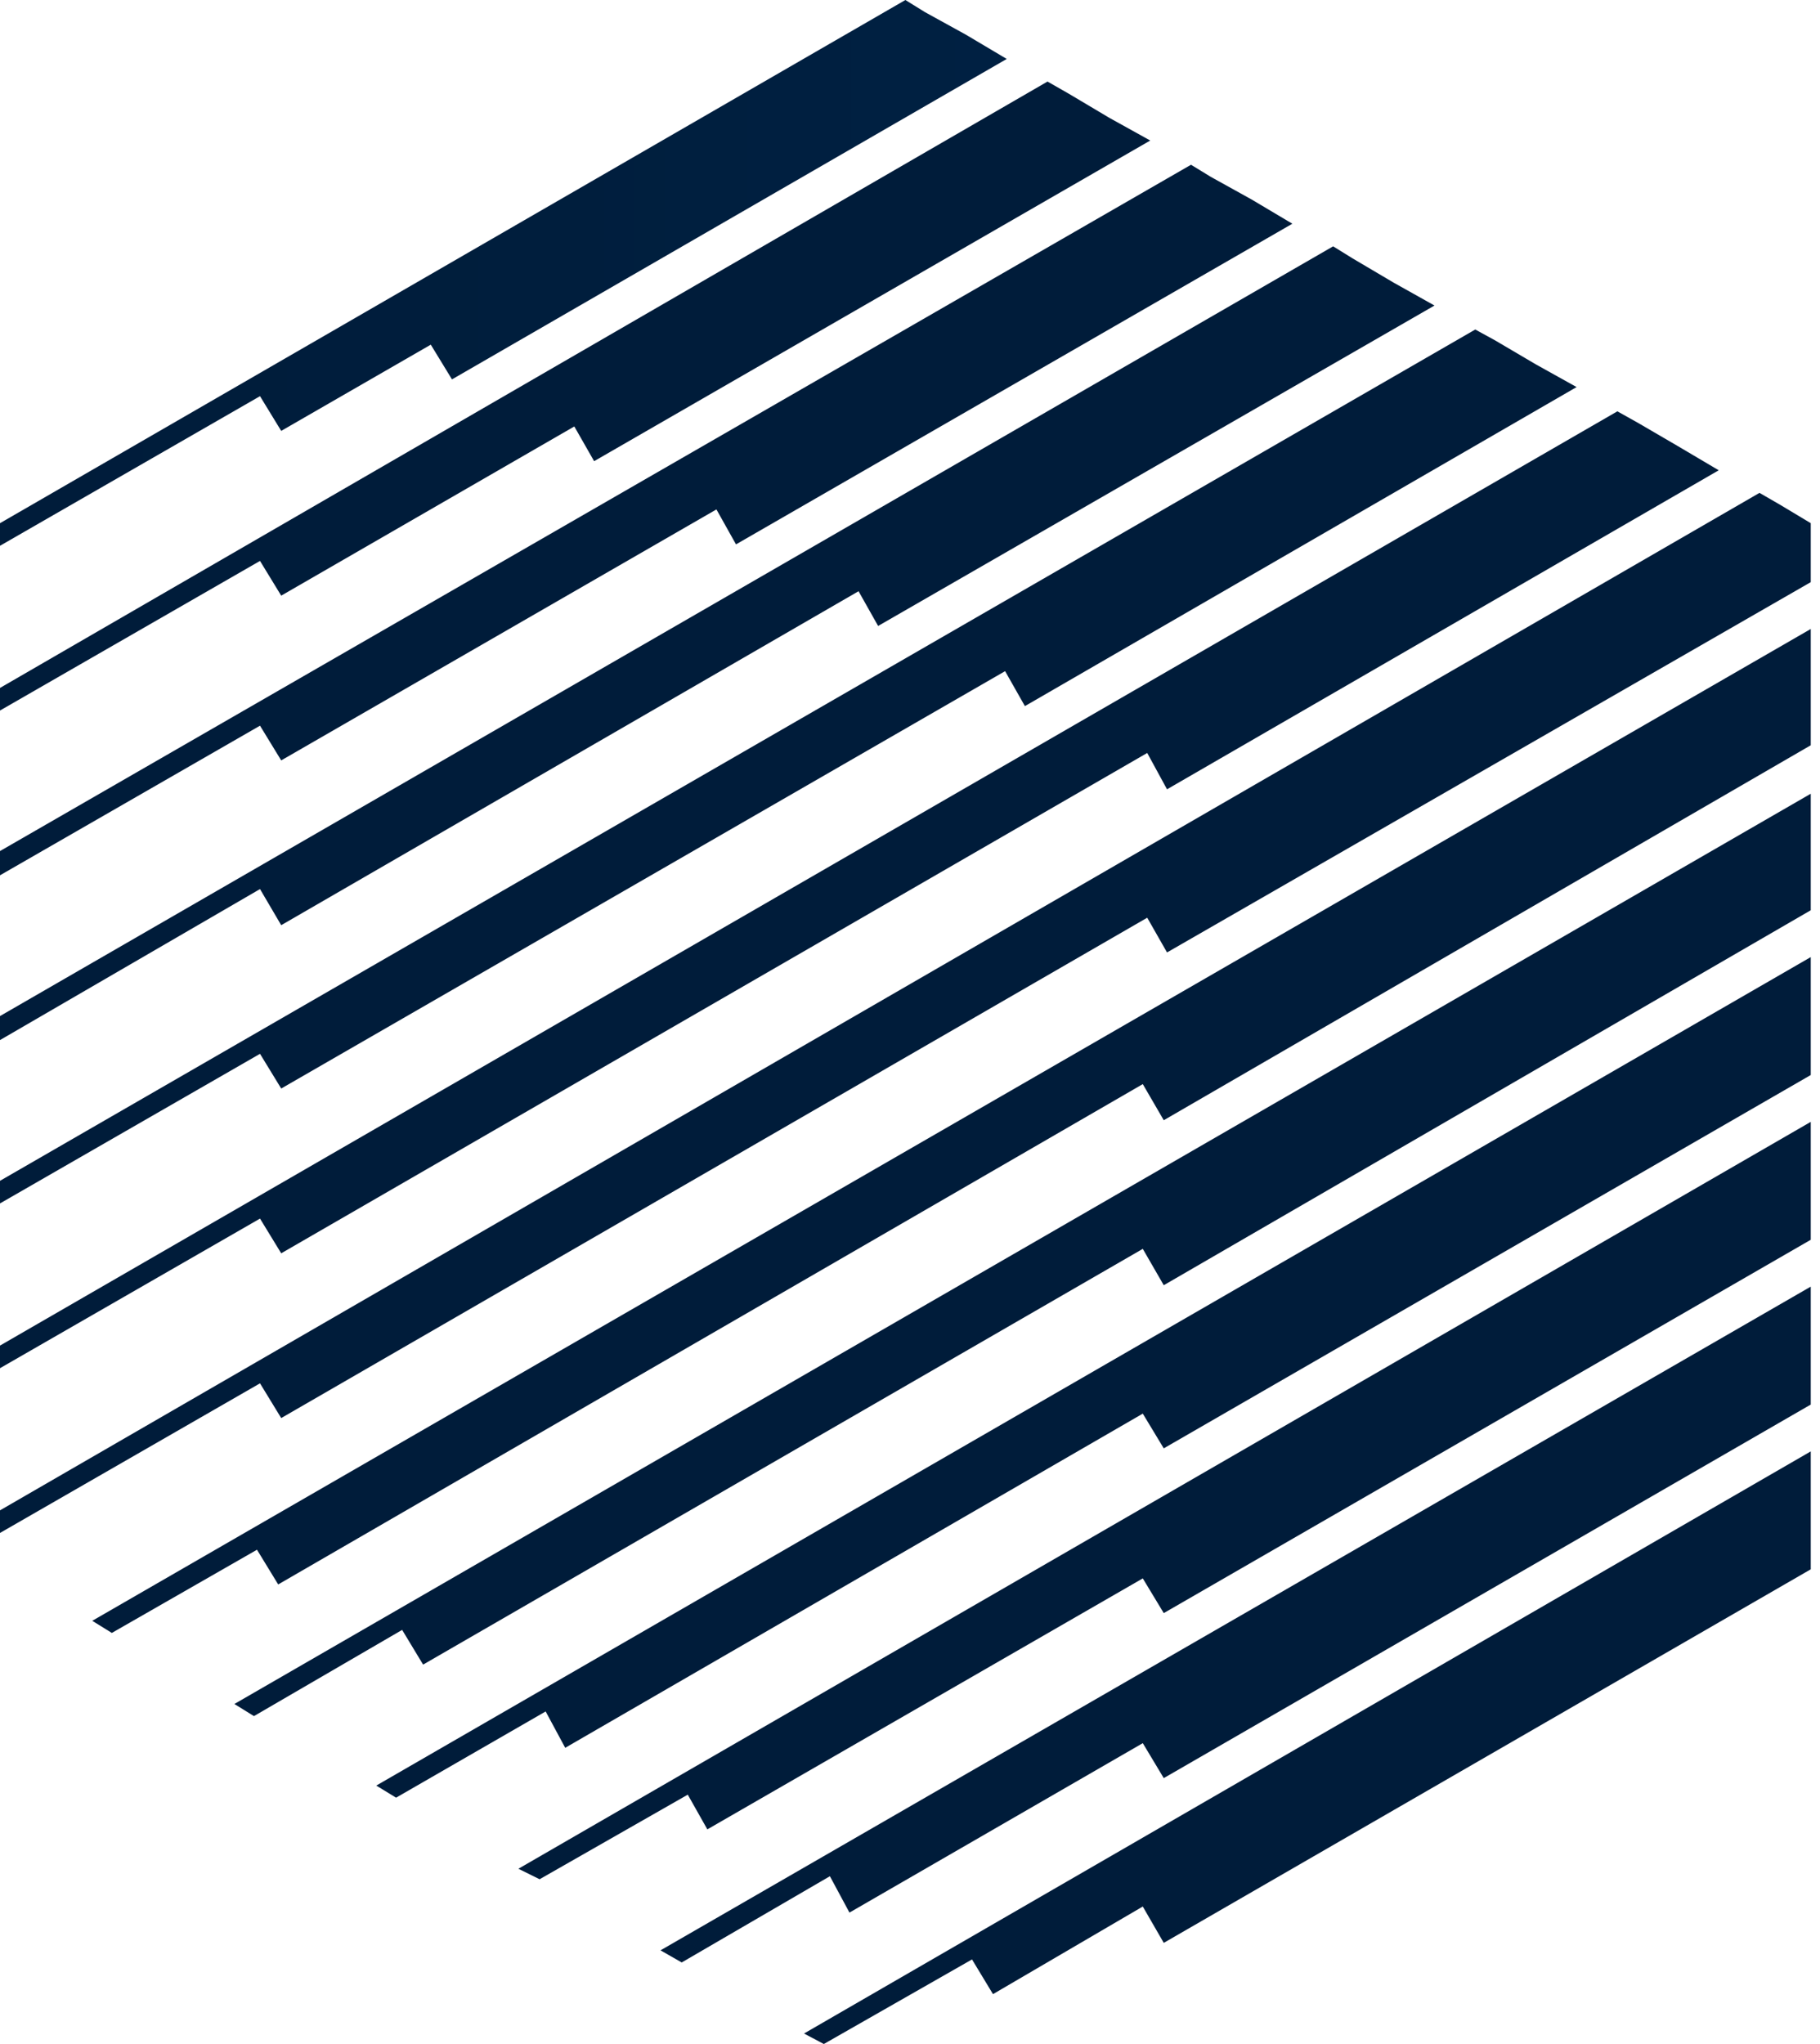 <svg width="114" height="128" viewBox="0 0 114 128" fill="none" xmlns="http://www.w3.org/2000/svg">
<g clip-path="url(#clip0)">
<path d="M17.614 26.983L26.983 21.584L28.311 23.758L63.059 3.692L60.505 2.174L57.936 0.759L56.711 0L0 32.763V34.178L16.286 24.809L17.614 26.983Z" fill="url(#paint0_linear)"/>
<path d="M17.614 47.618L44.875 31.901L46.101 34.09L80.95 14.01L78.397 12.492L75.843 11.076L74.602 10.317L0 53.295V54.813L16.286 45.444L17.614 47.618Z" fill="url(#paint1_linear)"/>
<path d="M17.614 57.937L53.777 37.024L55.003 39.199L89.853 19.133L87.299 17.702L84.73 16.185L83.504 15.426L0 63.628V65.131L16.286 55.675L17.614 57.937Z" fill="url(#paint2_linear)"/>
<path d="M17.614 68.166L62.957 42.029L64.197 44.218L98.754 24.239L96.186 22.809L93.632 21.306L92.406 20.635L0 73.945V75.361L16.286 65.992L17.614 68.166Z" fill="url(#paint3_linear)"/>
<path d="M17.614 78.484L71.859 47.152L73.099 49.428L107.657 29.45L105.088 27.932L102.636 26.502L101.308 25.758L0 84.263V85.679L16.286 76.31L17.614 78.484Z" fill="url(#paint4_linear)"/>
<path d="M111.524 31.624L110.21 30.865L0 94.581V95.996L16.286 86.627L17.614 88.802L71.859 57.469L73.099 59.644L113.421 36.455V33.521V32.762L111.524 31.624Z" fill="url(#paint5_linear)"/>
<path d="M7.005 102.257L16.097 97.047L17.425 99.221L71.581 67.889L72.895 70.151L113.421 46.67V43.737V40.803V39.388L5.779 101.498L7.005 102.257Z" fill="url(#paint6_linear)"/>
<path d="M71.581 78.206L72.895 80.483L113.421 57.002V54.054V51.121V49.705L14.681 106.707L15.907 107.466L25.189 102.067L26.502 104.241" fill="url(#paint7_linear)"/>
<path d="M24.809 112.574L34.178 107.175L35.404 109.451L71.581 88.524L72.895 90.699L113.421 67.32V64.387V61.439V59.935L23.569 111.816L24.809 112.574Z" fill="url(#paint8_linear)"/>
<path d="M33.799 117.682L43.08 112.385L44.306 114.559L71.581 98.842L72.895 101.016L113.421 77.637V74.704V71.771V70.253L32.471 117.025L33.799 117.682Z" fill="url(#paint9_linear)"/>
<path d="M41.373 122.134L42.701 122.893L51.982 117.493L53.208 119.77L71.581 109.16L72.895 111.349L113.421 87.956V85.022V81.987V80.571L41.373 122.134Z" fill="url(#paint10_linear)"/>
<path d="M51.603 128L60.884 122.703L62.198 124.877L71.581 119.39L72.895 121.666L113.421 98.273V95.252V92.319V90.889L50.362 127.343L51.603 128Z" fill="url(#paint11_linear)"/>
<path d="M72.048 8.8L69.495 7.384L66.941 5.866L65.613 5.107L0 43.08V44.495L16.286 35.126L17.614 37.301L35.973 26.706L37.214 28.88L72.048 8.8Z" fill="url(#paint12_linear)"/>
</g>
<defs>
<linearGradient id="paint0_linear" x1="0" y1="17.089" x2="63.059" y2="17.089" gradientUnits="userSpaceOnUse">
<stop stop-color="#001C3A"/>
<stop offset="0.57" stop-color="#001E3D"/>
<stop offset="0.69" stop-color="#001F3F"/>
<stop offset="1" stop-color="#002042"/>
</linearGradient>
<linearGradient id="paint1_linear" x1="0" y1="1003.46" x2="4490.32" y2="1003.46" gradientUnits="userSpaceOnUse">
<stop stop-color="#001C3A"/>
<stop offset="0.57" stop-color="#001E3D"/>
<stop offset="0.69" stop-color="#001F3F"/>
<stop offset="1" stop-color="#002042"/>
</linearGradient>
<linearGradient id="paint2_linear" x1="0" y1="1387.3" x2="5532.22" y2="1387.3" gradientUnits="userSpaceOnUse">
<stop stop-color="#001C3A"/>
<stop offset="0.57" stop-color="#001E3D"/>
<stop offset="0.69" stop-color="#001F3F"/>
<stop offset="1" stop-color="#002042"/>
</linearGradient>
<linearGradient id="paint3_linear" x1="0" y1="1820.57" x2="6682.72" y2="1820.57" gradientUnits="userSpaceOnUse">
<stop stop-color="#001C3A"/>
<stop offset="0.57" stop-color="#001E3D"/>
<stop offset="0.69" stop-color="#001F3F"/>
<stop offset="1" stop-color="#002042"/>
</linearGradient>
<linearGradient id="paint4_linear" x1="0" y1="2313.55" x2="7940.75" y2="2313.55" gradientUnits="userSpaceOnUse">
<stop stop-color="#001C3A"/>
<stop offset="0.57" stop-color="#001E3D"/>
<stop offset="0.69" stop-color="#001F3F"/>
<stop offset="1" stop-color="#002042"/>
</linearGradient>
<linearGradient id="paint5_linear" x1="0" y1="2862.11" x2="8815.08" y2="2862.11" gradientUnits="userSpaceOnUse">
<stop stop-color="#001C3A"/>
<stop offset="0.57" stop-color="#001E3D"/>
<stop offset="0.69" stop-color="#001F3F"/>
<stop offset="1" stop-color="#002042"/>
</linearGradient>
<linearGradient id="paint6_linear" x1="432.041" y1="3090.42" x2="8371.72" y2="3090.42" gradientUnits="userSpaceOnUse">
<stop stop-color="#001C3A"/>
<stop offset="0.57" stop-color="#001E3D"/>
<stop offset="0.69" stop-color="#001F3F"/>
<stop offset="1" stop-color="#002042"/>
</linearGradient>
<linearGradient id="paint7_linear" x1="1008" y1="3160.15" x2="7688.75" y2="3160.15" gradientUnits="userSpaceOnUse">
<stop stop-color="#001C3A"/>
<stop offset="0.57" stop-color="#001E3D"/>
<stop offset="0.69" stop-color="#001F3F"/>
<stop offset="1" stop-color="#002042"/>
</linearGradient>
<linearGradient id="paint8_linear" x1="1474.69" y1="3170.9" x2="7006.9" y2="3170.9" gradientUnits="userSpaceOnUse">
<stop stop-color="#001C3A"/>
<stop offset="0.57" stop-color="#001E3D"/>
<stop offset="0.69" stop-color="#001F3F"/>
<stop offset="1" stop-color="#002042"/>
</linearGradient>
<linearGradient id="paint9_linear" x1="1833.62" y1="3124.21" x2="6323.94" y2="3124.21" gradientUnits="userSpaceOnUse">
<stop stop-color="#001C3A"/>
<stop offset="0.57" stop-color="#001E3D"/>
<stop offset="0.69" stop-color="#001F3F"/>
<stop offset="1" stop-color="#002042"/>
</linearGradient>
<linearGradient id="paint10_linear" x1="2083.94" y1="3030.79" x2="5640.97" y2="3030.79" gradientUnits="userSpaceOnUse">
<stop stop-color="#001C3A"/>
<stop offset="0.57" stop-color="#001E3D"/>
<stop offset="0.69" stop-color="#001F3F"/>
<stop offset="1" stop-color="#002042"/>
</linearGradient>
<linearGradient id="paint11_linear" x1="2226.52" y1="2874.24" x2="4951.29" y2="2874.24" gradientUnits="userSpaceOnUse">
<stop stop-color="#001C3A"/>
<stop offset="0.57" stop-color="#001E3D"/>
<stop offset="0.69" stop-color="#001F3F"/>
<stop offset="1" stop-color="#002042"/>
</linearGradient>
<linearGradient id="paint12_linear" x1="0" y1="674.703" x2="3557.03" y2="674.703" gradientUnits="userSpaceOnUse">
<stop stop-color="#001C3A"/>
<stop offset="0.57" stop-color="#001E3D"/>
<stop offset="0.69" stop-color="#001F3F"/>
<stop offset="1" stop-color="#002042"/>
</linearGradient>
<clipPath id="clip0">
<rect width="113.421" height="128" fill="white"/>
</clipPath>
</defs>
</svg>
